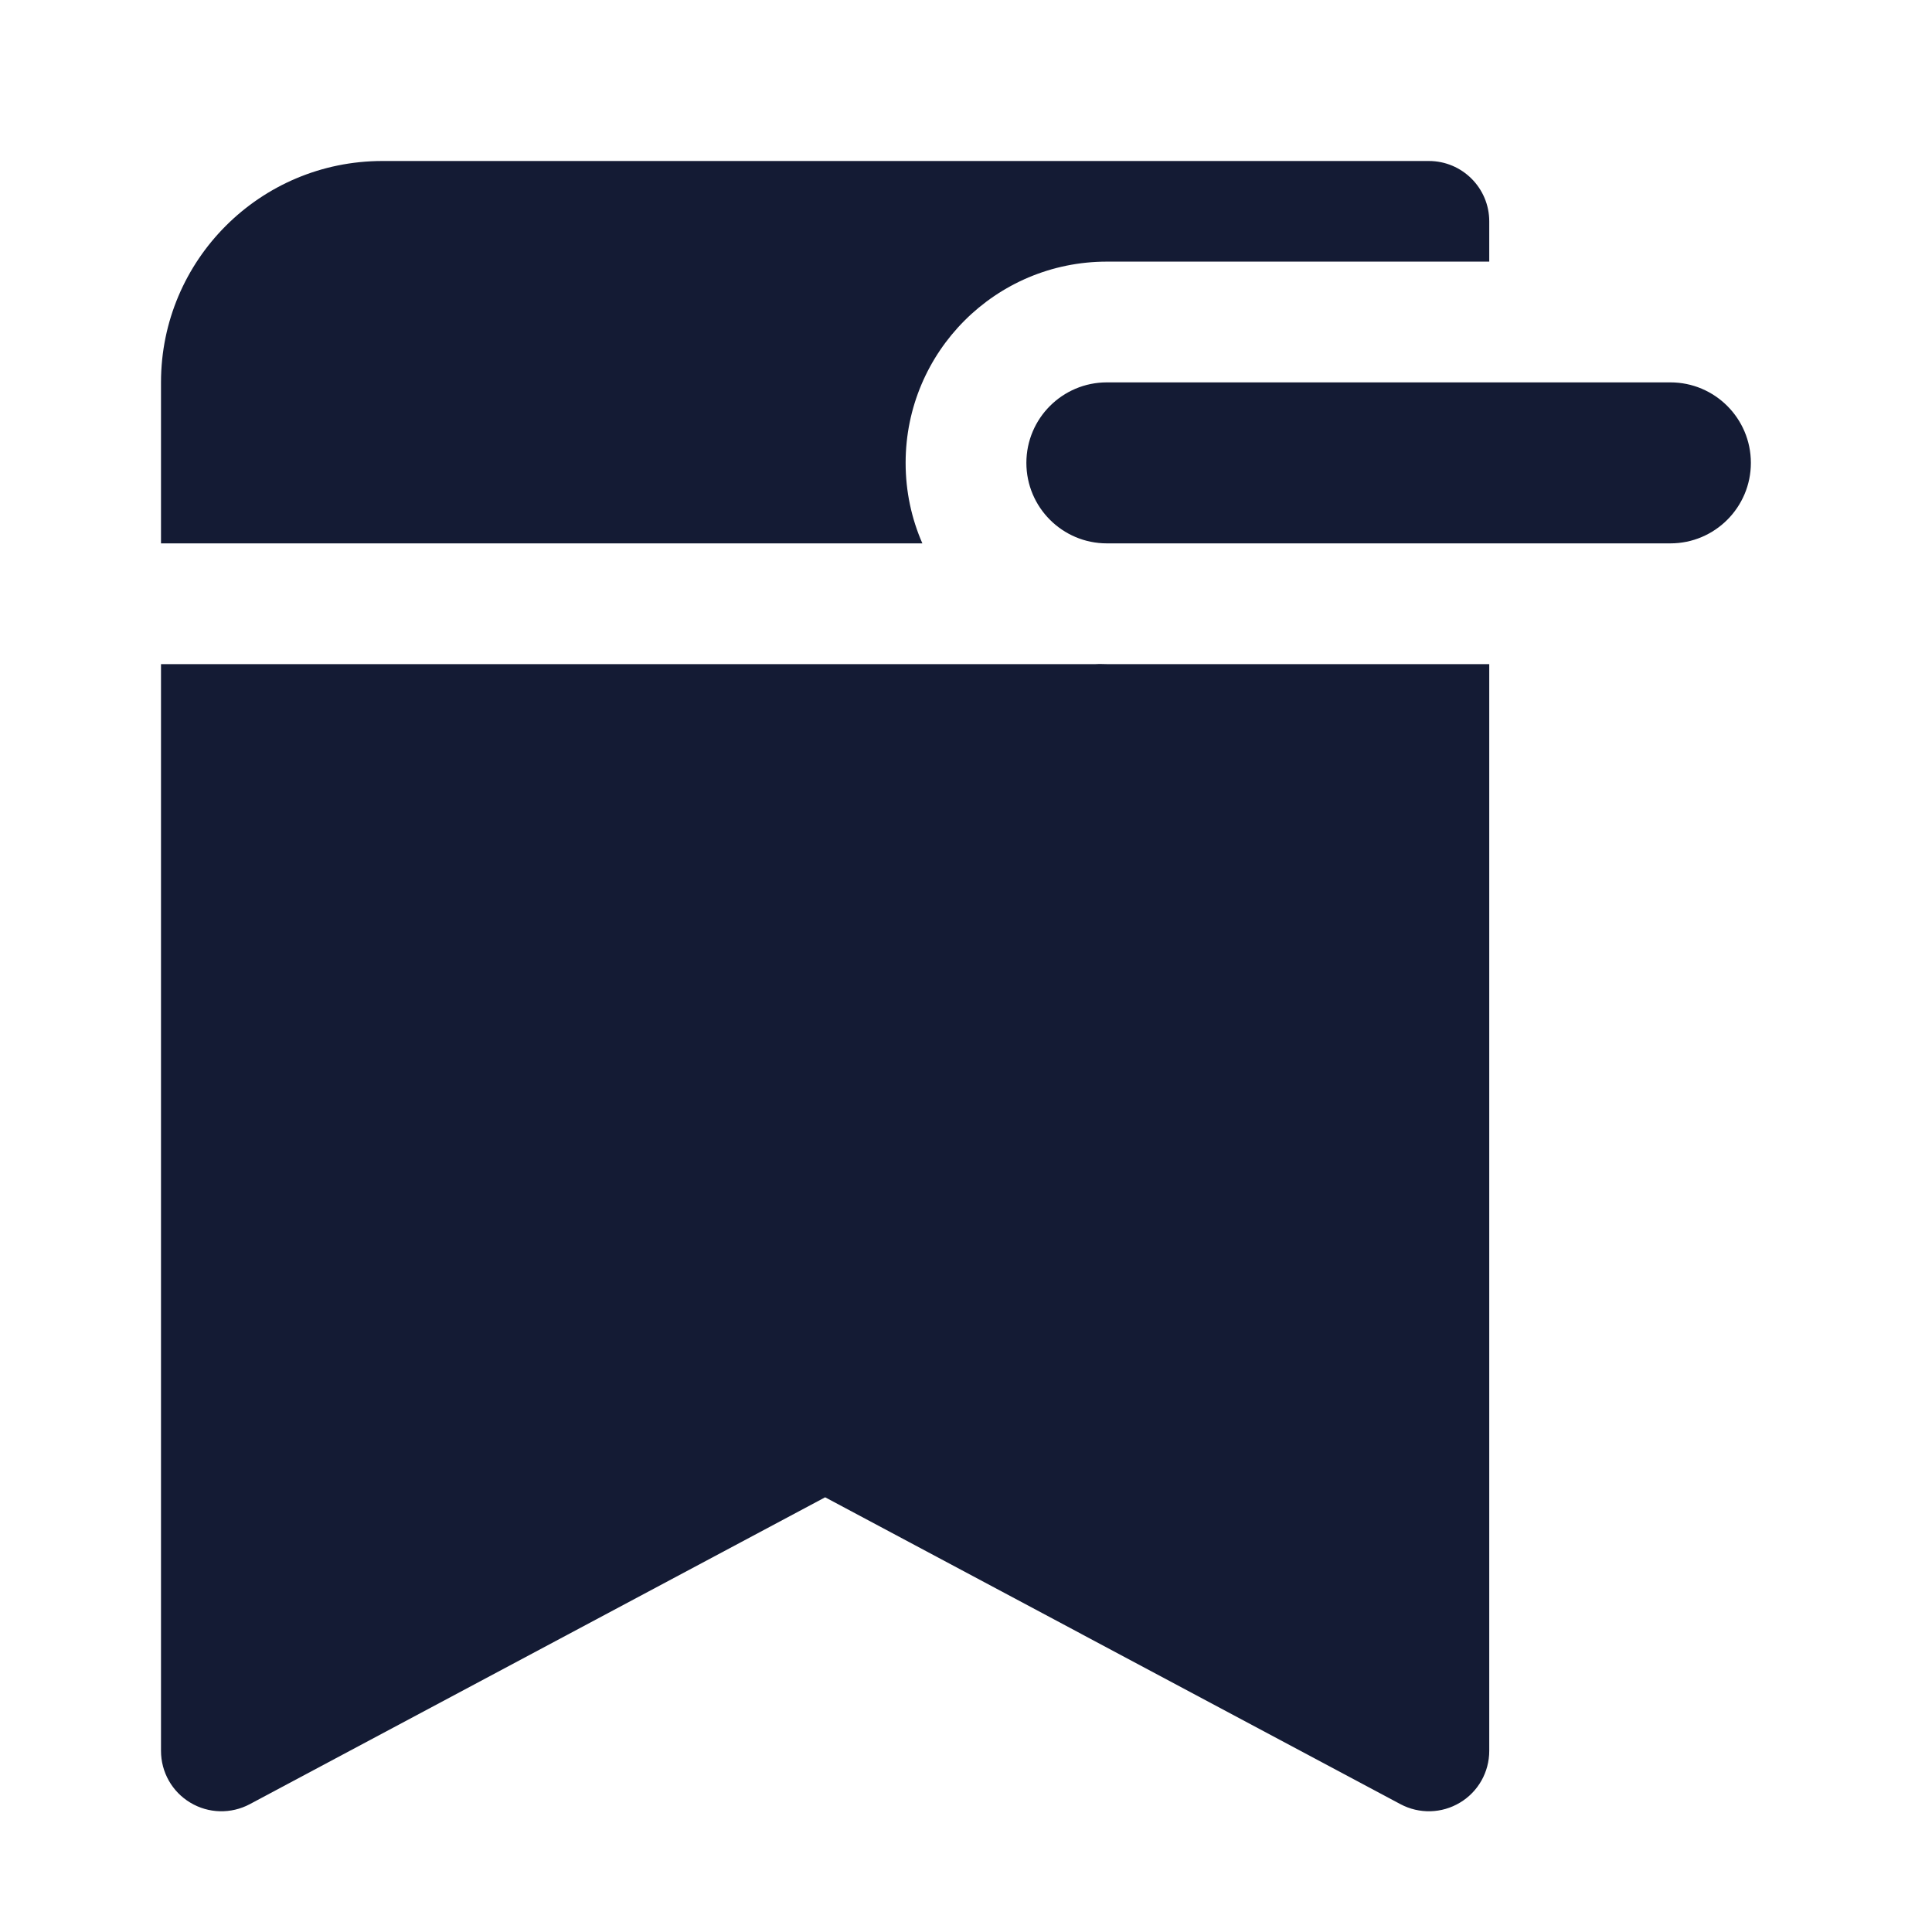 <svg width="24" height="24" viewBox="0 0 24 24" fill="none" xmlns="http://www.w3.org/2000/svg">
<path fill-rule="evenodd" clip-rule="evenodd" d="M4.75 2C3.231 2 2 3.231 2 4.75V6.75H11.458C11.324 6.444 11.25 6.106 11.25 5.75C11.25 4.369 12.369 3.25 13.75 3.25H18.5V2.75C18.5 2.336 18.164 2 17.75 2H4.75ZM2 21.75V8.25H13.609C13.626 8.25 13.642 8.249 13.659 8.248C13.689 8.249 13.72 8.25 13.75 8.25H18.5V21.75C18.5 22.014 18.362 22.258 18.136 22.393C17.91 22.529 17.63 22.536 17.397 22.412L10.25 18.6L3.103 22.412C2.87 22.536 2.59 22.529 2.364 22.393C2.138 22.258 2 22.014 2 21.75ZM13.75 4.75C13.198 4.75 12.75 5.198 12.75 5.75C12.75 6.302 13.198 6.75 13.75 6.75H20.75C21.302 6.75 21.75 6.302 21.75 5.75C21.75 5.198 21.302 4.75 20.75 4.75H13.75Z" fill="#141B34"/>
</svg>
